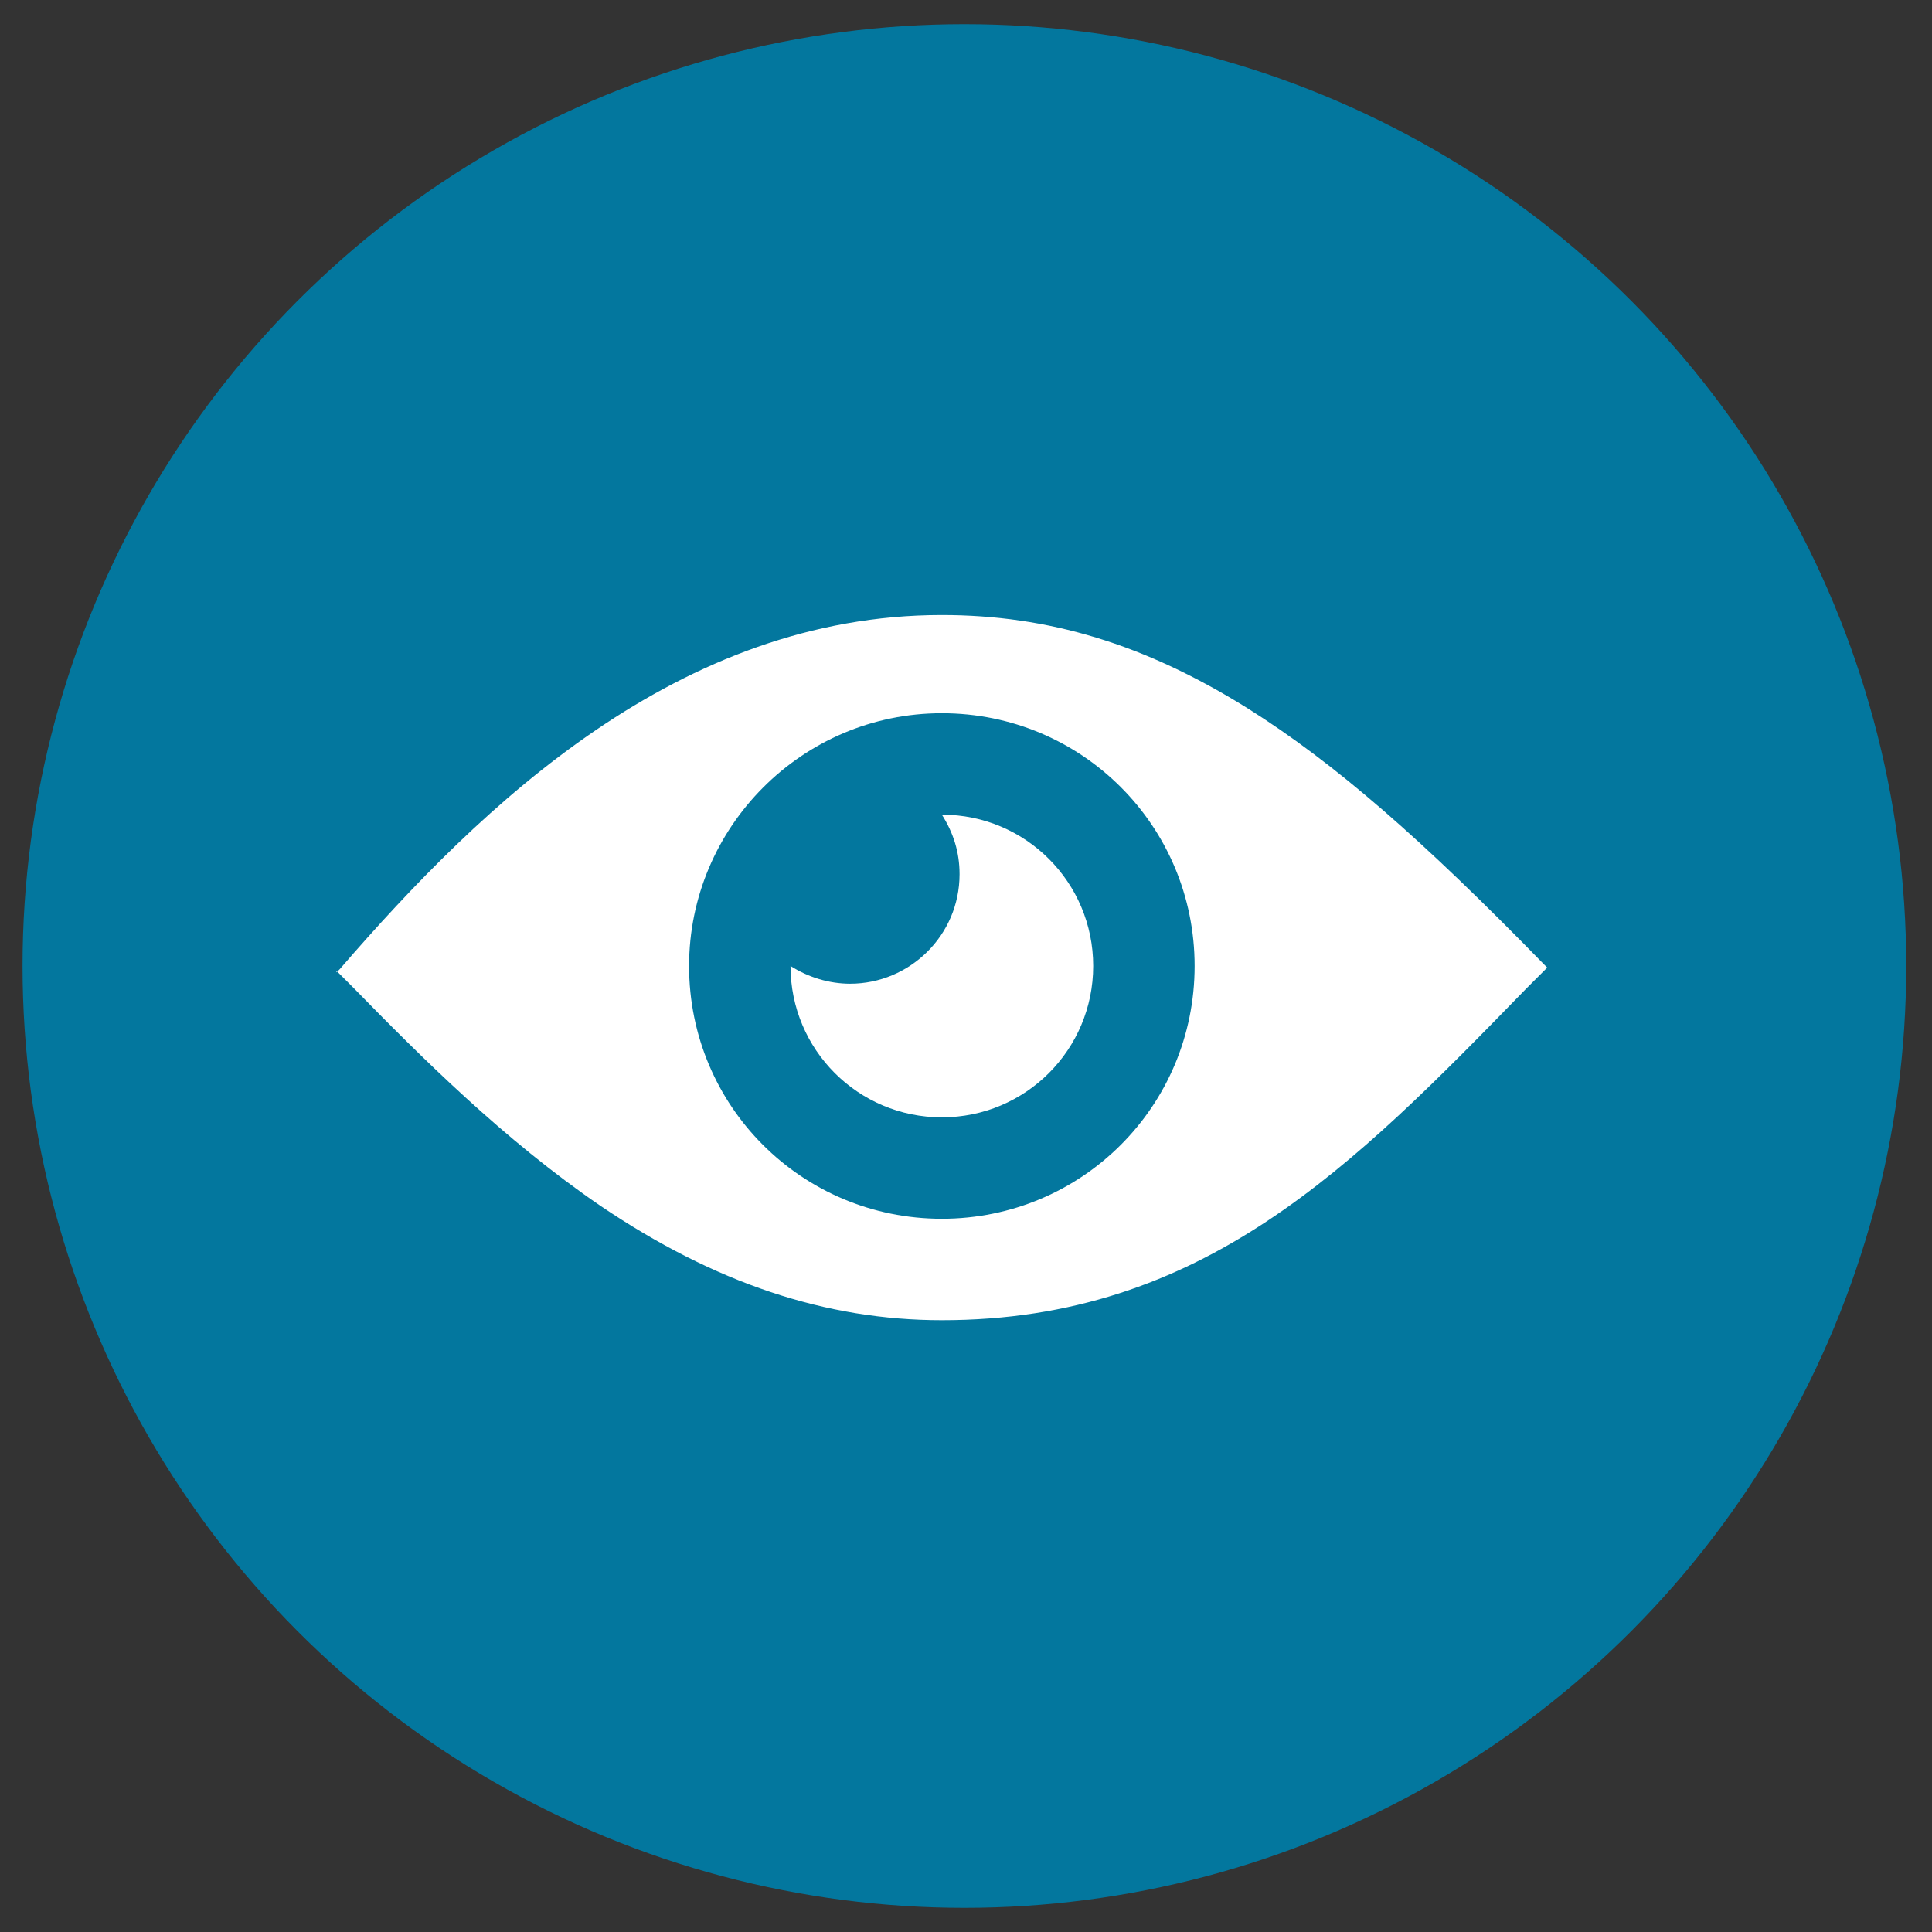 <?xml version="1.0" encoding="UTF-8"?>
<svg id="Layer_1" xmlns="http://www.w3.org/2000/svg" version="1.1" viewBox="0 0 120 120">
  <rect x="0" y="0" width="120" height="120" fill="#333333" stroke="none"/>
  <!-- Generator: Adobe Illustrator 29.0.1, SVG Export Plug-In . SVG Version: 2.1.0 Build 192)  -->
  <defs>
    <style>
      .st0 {
        fill: #fff;
      }

      .st1 {
        fill: #03779e;
      }
    </style>
  </defs>
  <circle class="st1" cx="59.9" cy="60" r="58.5"/>
  <g>
    <path class="st0" d="M20.9,60.3l1.1,1.1c4.1,4.2,9.3,9.4,15.3,13.5,7.1,4.8,14,7.1,21.2,7.1,16.2,0,25.5-9.5,36.3-20.6l1.3-1.3-.2-.2c-7.6-7.8-13-12.5-18.4-15.9-6.4-4-12.4-5.8-19-5.8-16.3,0-28.5,11.7-37.4,22l-.2.2h0ZM42.8,60c0-8.6,7-15.7,15.7-15.7s15.7,7,15.7,15.7-7,15.7-15.7,15.7-15.7-7-15.7-15.7Z"/>
    <path class="st0" d="M52.8,61.1c-1.3,0-2.6-.4-3.7-1.1h0c0,5.2,4.2,9.4,9.4,9.4s9.4-4.2,9.4-9.4-4.2-9.4-9.4-9.4c.7,1.1,1.1,2.3,1.1,3.7,0,3.8-3.1,6.8-6.8,6.8Z"/>
  </g>
</svg>
